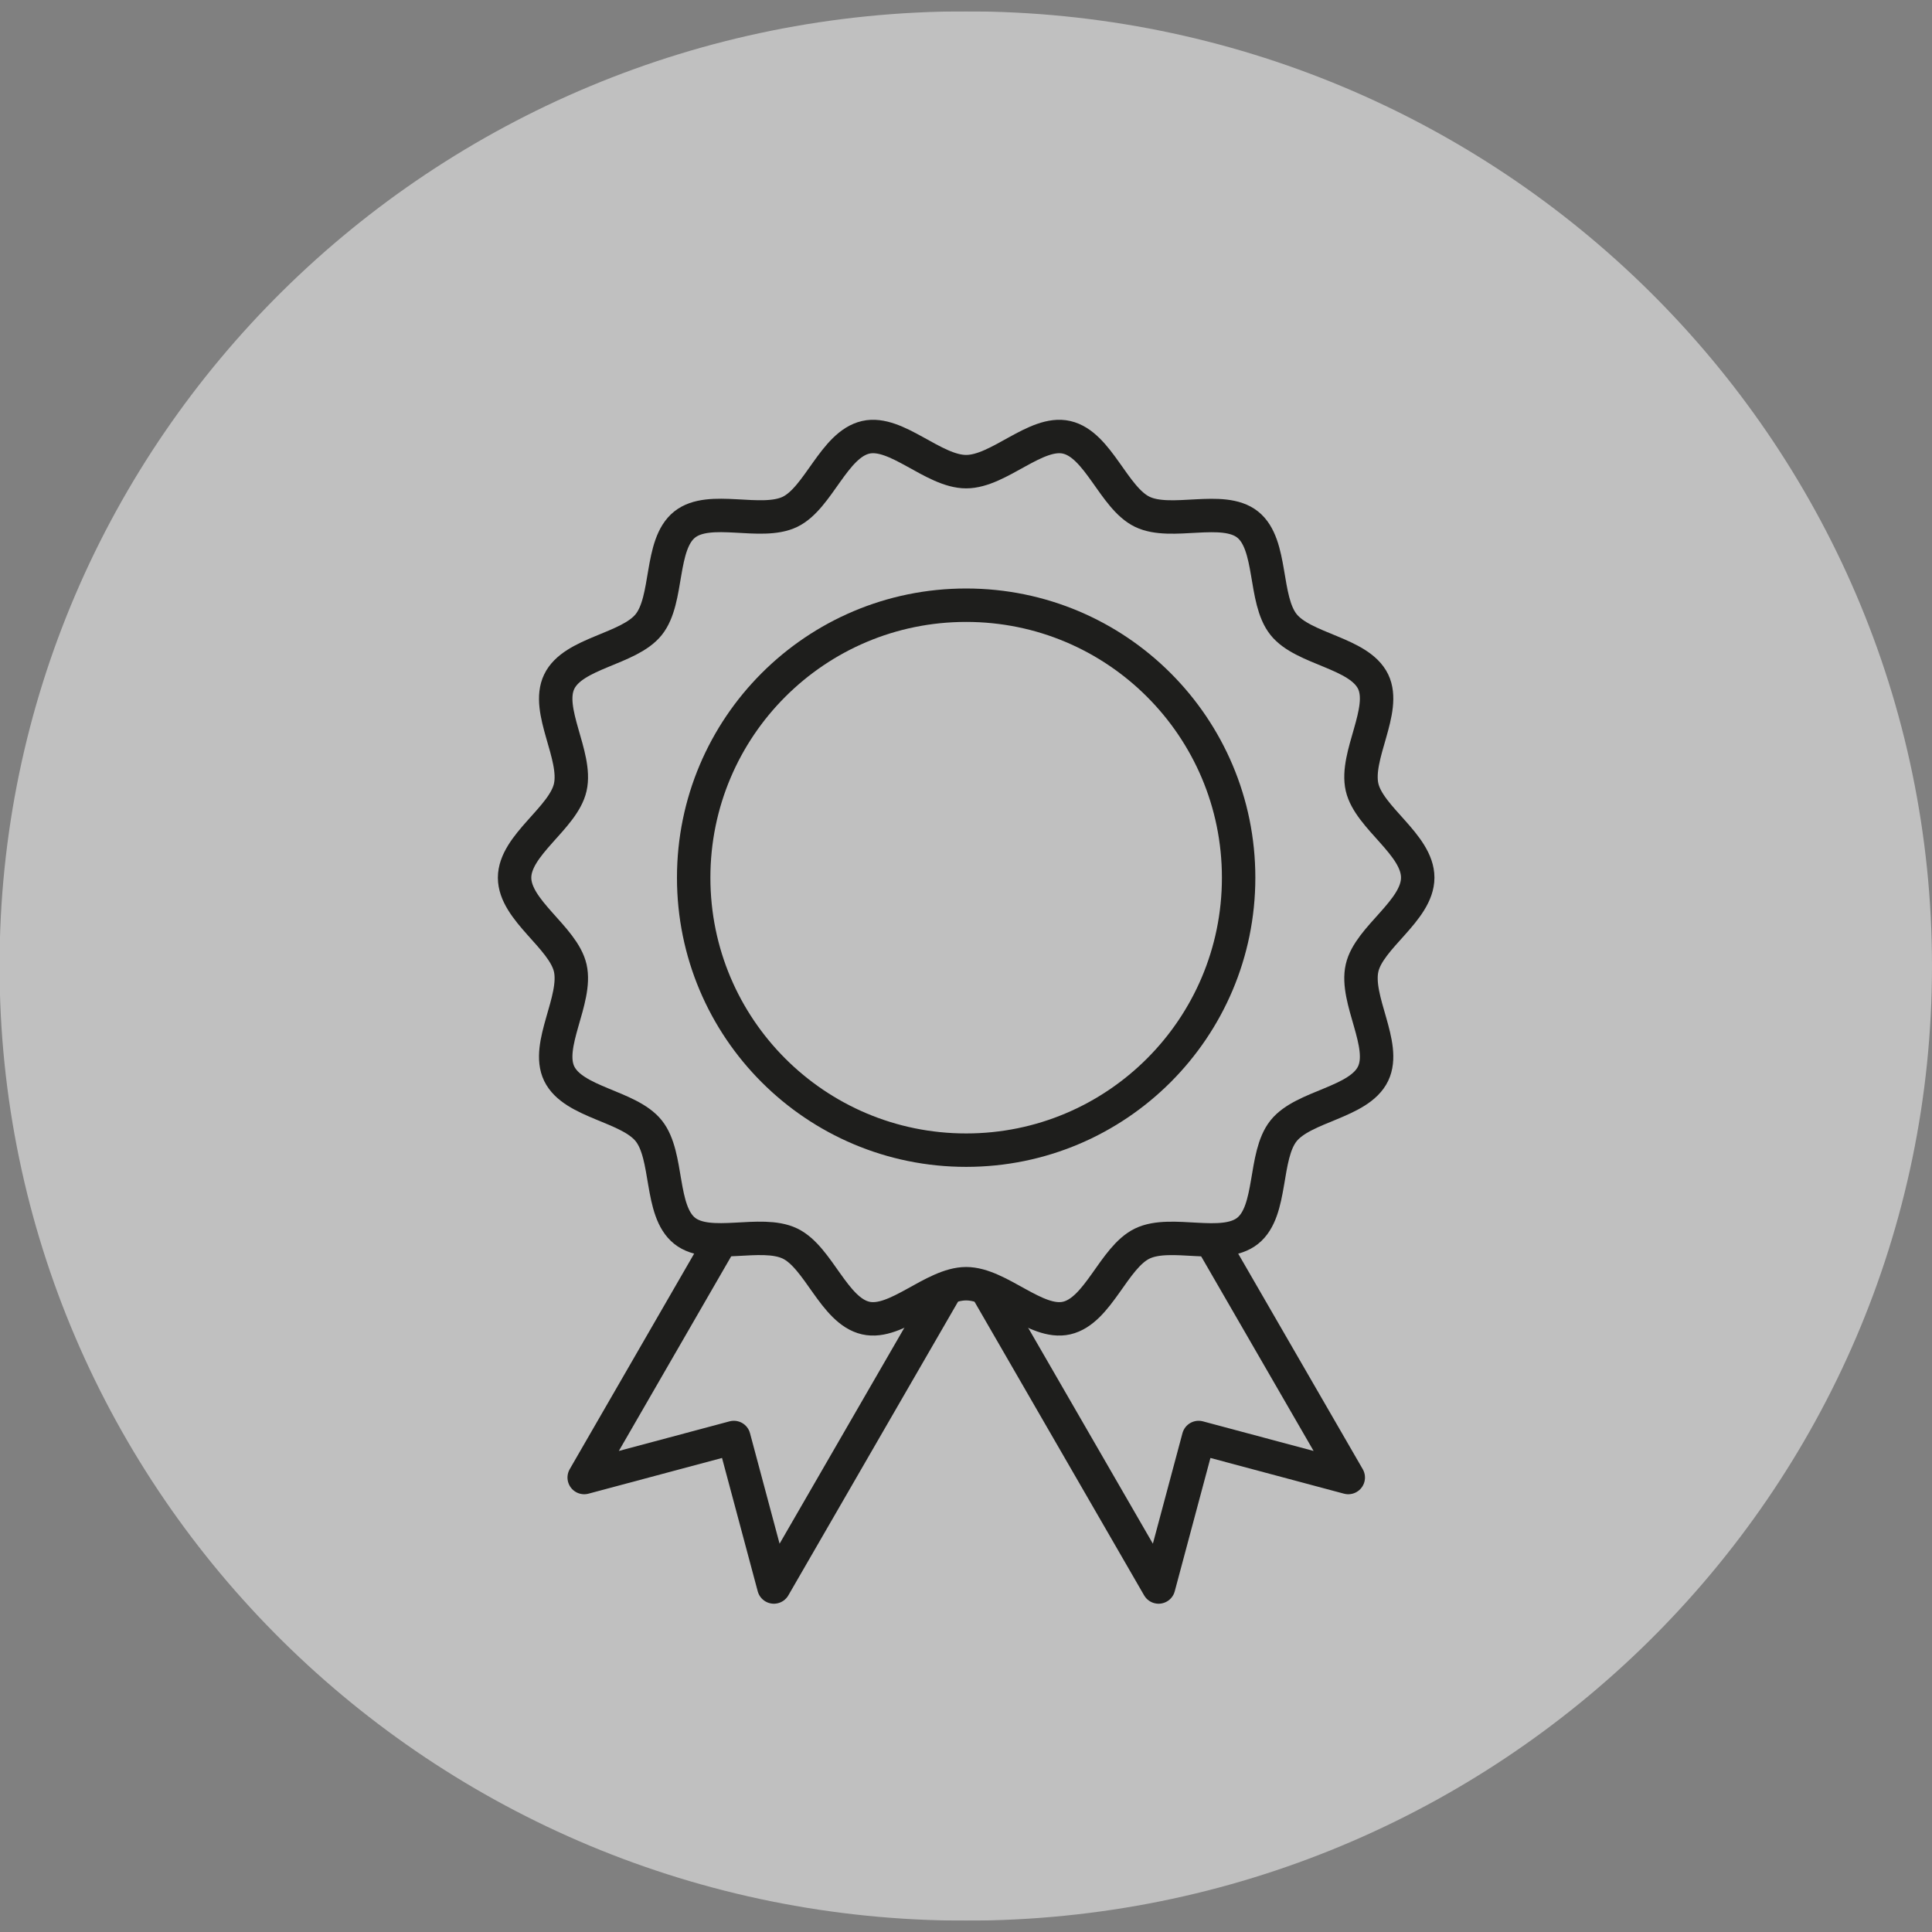 <svg viewBox="0 0 126 126" xmlns:xlink="http://www.w3.org/1999/xlink" xmlns="http://www.w3.org/2000/svg" data-name="Ebene 1" id="Ebene_1">
  <rect x="0" y="0" width="126" height="126" fill="#808080" stroke="none"/>
  <defs>
    <style>
      .cls-1, .cls-2 {
        fill: none;
      }

      .cls-2 {
        stroke: #1e1e1c;
        stroke-linecap: round;
        stroke-linejoin: round;
        stroke-width: 2.18px;
      }

      .cls-3 {
        clip-path: url(#clippath-1);
      }

      .cls-4 {
        clip-path: url(#clippath-3);
      }

      .cls-5 {
        clip-path: url(#clippath-4);
      }

      .cls-6 {
        clip-path: url(#clippath-2);
      }

      .cls-7 {
        fill: #fff;
      }

      .cls-8 {
        opacity: .5;
      }

      .cls-9 {
        clip-path: url(#clippath);
      }
    </style>
    <clipPath id="clippath">
      <rect height="124.52" width="126" y=".74" class="cls-1"></rect>
    </clipPath>
    <clipPath id="clippath-1">
      <rect height="124.52" width="126" y=".74" class="cls-1"></rect>
    </clipPath>
    <clipPath id="clippath-2">
      <rect height="132.45" width="143.88" y="-6.2" x="-8.95" class="cls-1"></rect>
    </clipPath>
    <clipPath id="clippath-3">
      <rect height="132.45" width="143.88" y="-6.2" x="-8.95" class="cls-1"></rect>
    </clipPath>
    <clipPath id="clippath-4">
      <rect height="124.52" width="126" y=".74" class="cls-1"></rect>
    </clipPath>
  </defs>
  <g class="cls-9">
    <g class="cls-3">
      <g class="cls-8">
        <g class="cls-6">
          <g class="cls-4">
            <path d="M62.99,125.26c34.8,0,63.01-27.87,63.01-62.26S97.79.74,62.99.74-.03,28.61-.03,63s28.21,62.26,63.01,62.26" class="cls-7"></path>
          </g>
        </g>
      </g>
    </g>
    <polyline points="79.17 81.2 87.93 96.36 78.17 93.75 75.56 103.5 64.43 84.23" class="cls-2"></polyline>
    <polyline points="46.99 80.96 38.1 96.36 47.86 93.75 50.47 103.5 61.54 84.34" class="cls-2"></polyline>
    <g class="cls-5">
      <path d="M92.46,57.24c0,2.14-3.18,3.89-3.63,5.89-.47,2.07,1.62,5.02.72,6.89-.91,1.9-4.54,2.1-5.84,3.73-1.31,1.64-.7,5.21-2.34,6.52-1.63,1.3-4.98-.08-6.87.83-1.87.9-2.87,4.39-4.94,4.86-2,.46-4.41-2.24-6.55-2.24s-4.55,2.7-6.55,2.24c-2.07-.47-3.07-3.96-4.94-4.86-1.9-.91-5.25.46-6.87-.83-1.64-1.31-1.03-4.88-2.34-6.52-1.3-1.63-4.92-1.83-5.84-3.73-.9-1.86,1.19-4.82.72-6.89-.46-2-3.63-3.76-3.63-5.89s3.18-3.89,3.63-5.89c.47-2.07-1.62-5.02-.72-6.89.91-1.9,4.54-2.1,5.84-3.73,1.31-1.64.7-5.21,2.34-6.52,1.63-1.3,4.98.08,6.87-.83,1.86-.9,2.87-4.39,4.94-4.86,2-.46,4.41,2.24,6.55,2.24s4.55-2.7,6.55-2.24c2.07.47,3.07,3.96,4.94,4.86,1.89.91,5.25-.46,6.87.83,1.64,1.31,1.03,4.88,2.34,6.52,1.3,1.63,4.92,1.83,5.84,3.72.9,1.86-1.19,4.82-.72,6.89.46,2,3.63,3.75,3.63,5.89Z" class="cls-2"></path>
      <path d="M80.78,57.24c0,9.81-7.95,17.77-17.77,17.77s-17.77-7.95-17.77-17.77,7.95-17.77,17.77-17.77,17.77,7.95,17.77,17.77Z" class="cls-2"></path>
    </g>
  </g>
</svg>